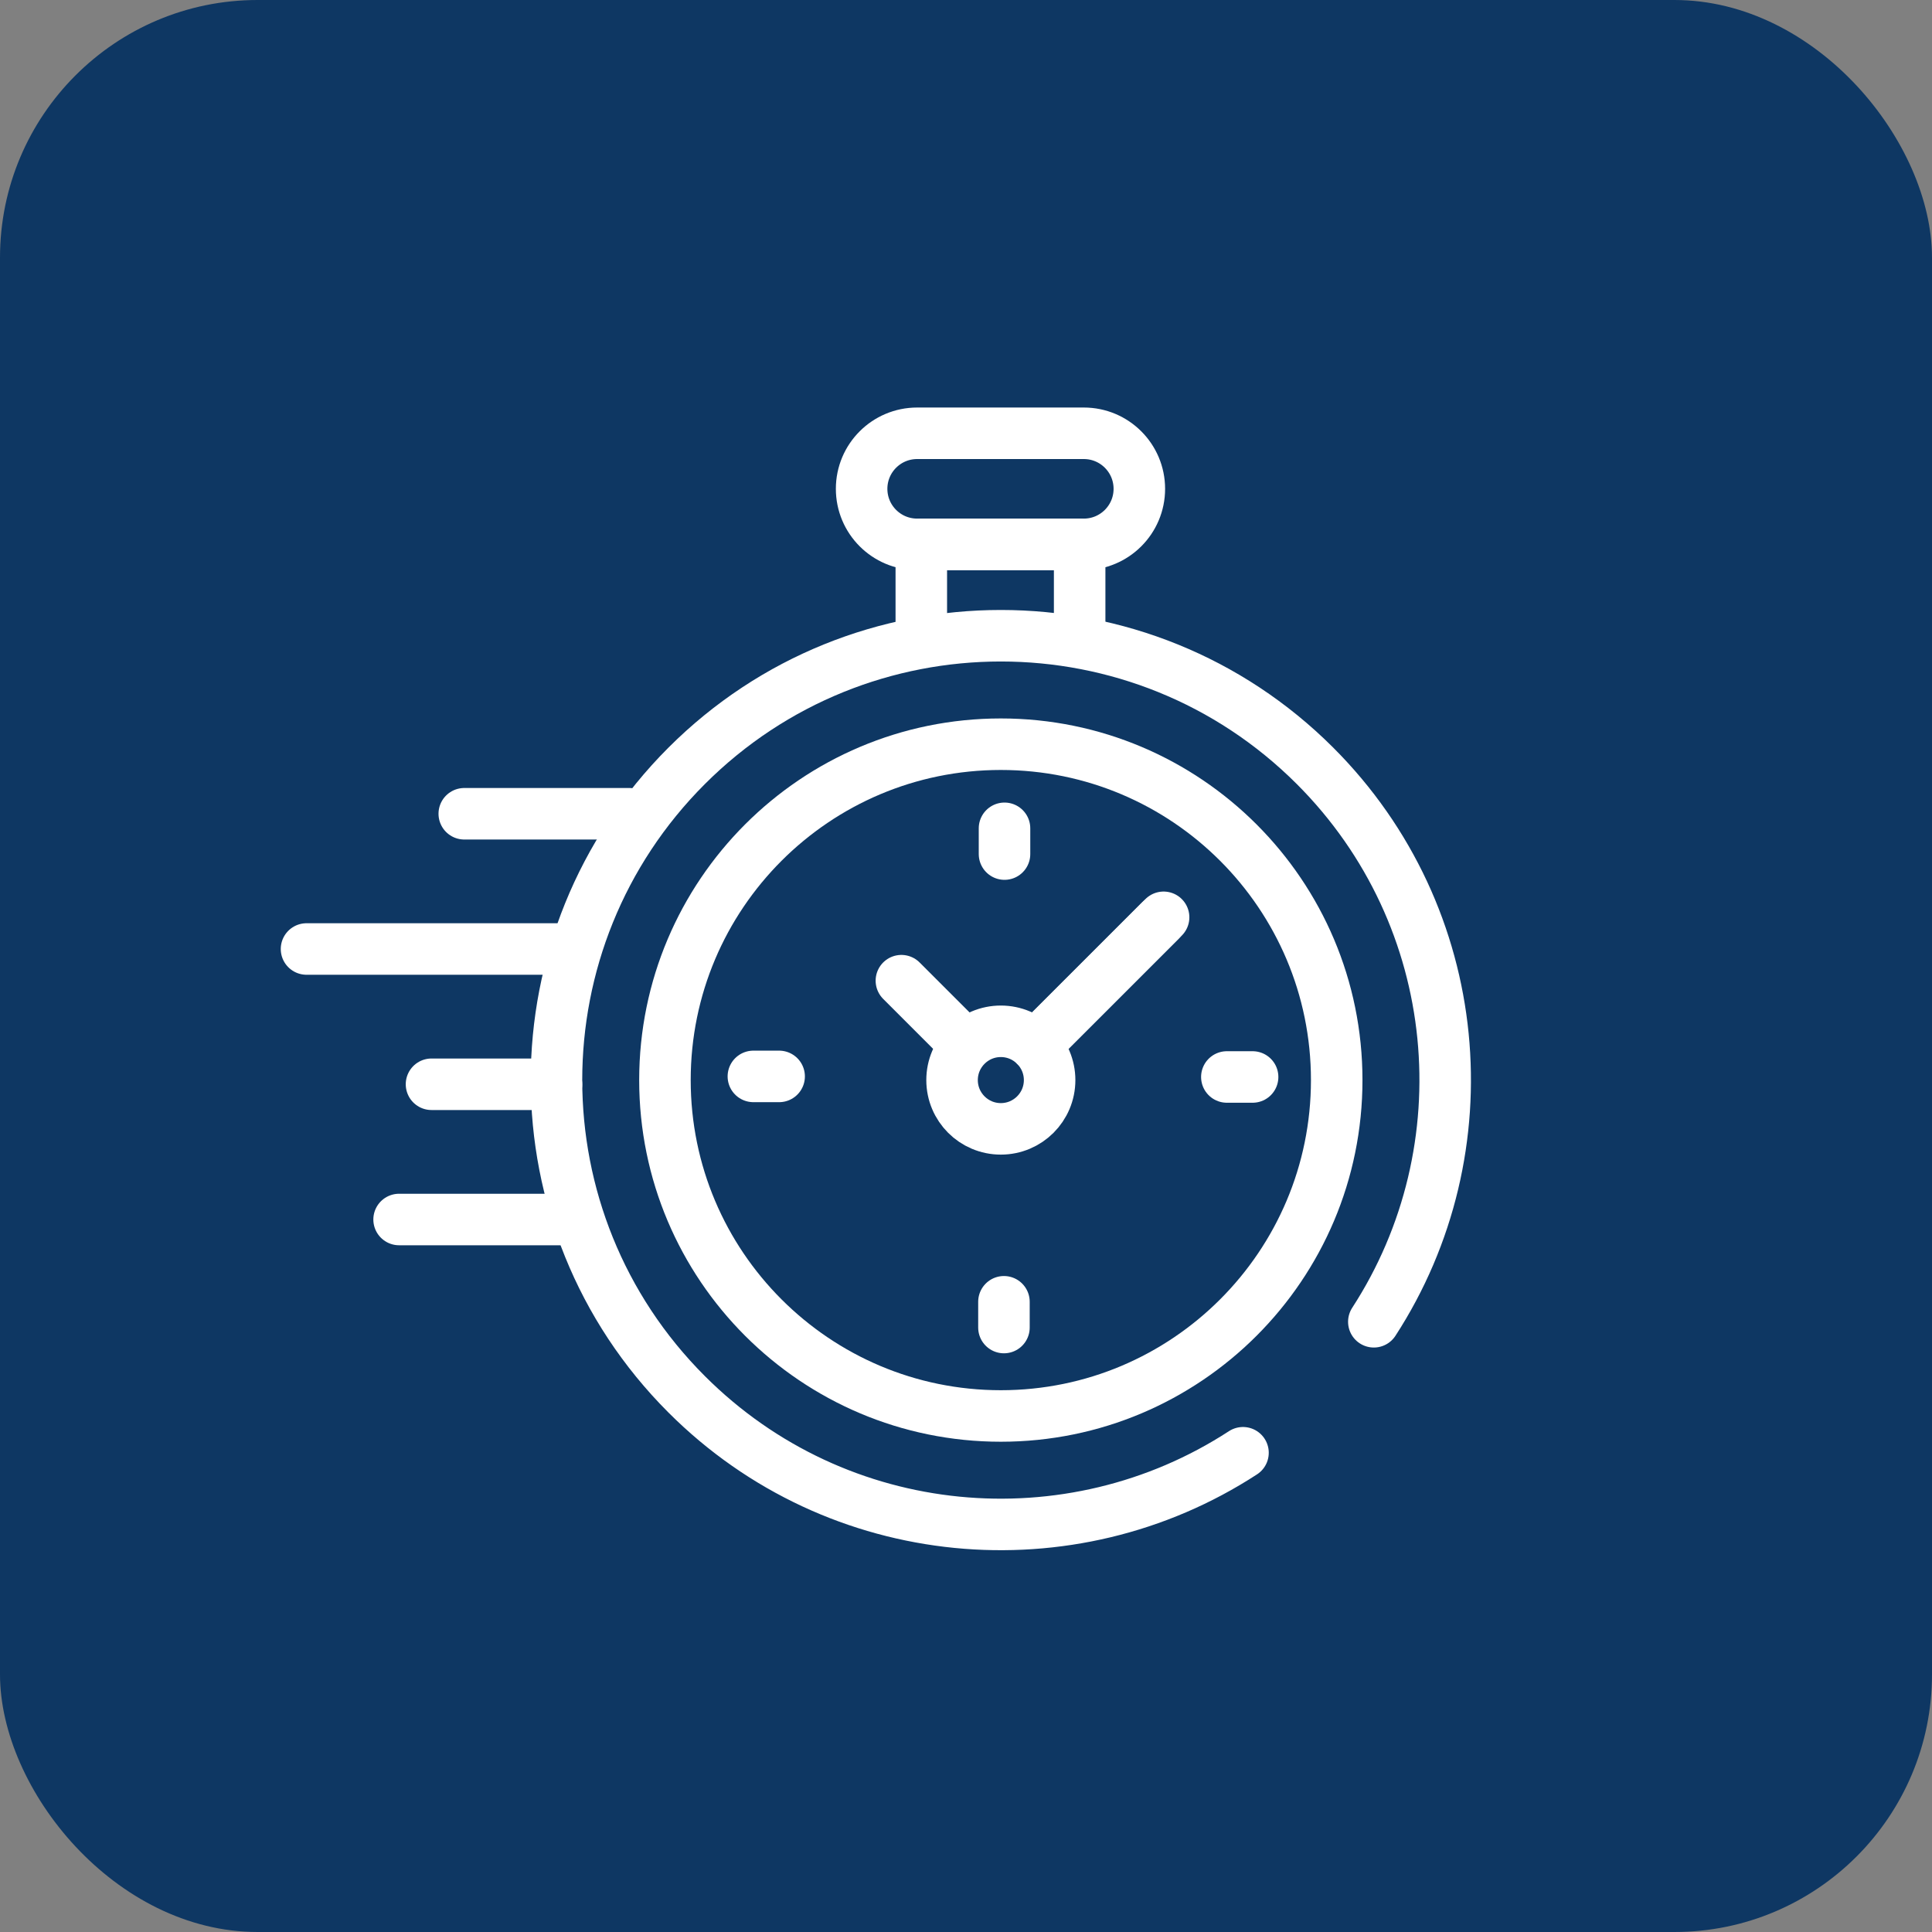 <?xml version="1.0" encoding="UTF-8"?> <svg xmlns="http://www.w3.org/2000/svg" xmlns:xlink="http://www.w3.org/1999/xlink" width="75px" height="75px" viewBox="0 0 75 75" version="1.1"><rect x="0" y="0" width="75" height="75" fill="#808080" stroke="none"/><title>emergency</title><g id="UI" stroke="none" stroke-width="1" fill="none" fill-rule="evenodd"><g id="emergency"><rect id="Rectangle-Copy-4" fill="#0E3763" x="0" y="0" width="75" height="75" rx="10"></rect><g id="clock" transform="translate(11.899, 16.82)" stroke="#FFFFFF" stroke-linecap="round" stroke-linejoin="round" stroke-width="2"><path d="M36.354,10.642 C29.667,6.287 20.623,7.044 14.756,12.912 C8.019,19.648 8.019,30.57 14.756,37.307 C21.492,44.043 32.414,44.043 39.151,37.307 C45.013,31.444 45.774,22.412 41.433,15.727" id="path1752" transform="translate(26.953, 25.109) scale(-1, 1) rotate(-180) translate(-26.953, -25.109)"></path><path d="M26.953,12.07 C19.752,12.07 13.914,17.908 13.914,25.109 C13.914,32.31 19.752,38.148 26.953,38.148 C34.154,38.148 39.992,32.31 39.992,25.109 C39.992,17.908 34.154,12.07 26.953,12.07 Z" id="path1760" transform="translate(26.953, 25.109) scale(-1, 1) rotate(-180) translate(-26.953, -25.109)"></path><path d="M23.705,0 L30.174,0 C31.365,0 32.33,0.965 32.33,2.156 L32.33,2.156 C32.33,3.347 31.365,4.312 30.174,4.312 L23.705,4.312 C22.514,4.312 21.549,3.347 21.549,2.156 L21.549,2.156 C21.549,0.965 22.514,0 23.705,0 Z" id="path1764" transform="translate(26.939, 2.156) scale(-1, 1) rotate(-180) translate(-26.939, -2.156)"></path><polyline id="path1768" transform="translate(26.939, 6.086) scale(-1, 1) rotate(-180) translate(-26.939, -6.086)" points="30.013 4.312 30.013 7.859 23.866 7.859 23.866 4.312"></polyline><line x1="28.656" y1="18.791" x2="33.272" y2="23.406" id="path1772" transform="translate(30.964, 21.098) scale(-1, 1) rotate(-180) translate(-30.964, -21.098)"></line><path d="M25.06,25.109 C25.06,24.063 25.907,23.216 26.953,23.216 C27.999,23.216 28.847,24.063 28.847,25.109 C28.847,26.155 27.999,27.003 26.953,27.003 C25.907,27.003 25.06,26.155 25.06,25.109 Z" id="path1776" transform="translate(26.953, 25.109) scale(-1, 1) rotate(-180) translate(-26.953, -25.109)"></path><line x1="36.727" y1="24.988" x2="35.727" y2="24.988" id="path1780" transform="translate(36.227, 24.988) scale(-1, 1) rotate(-180) translate(-36.227, -24.988)"></line><line x1="17.347" y1="24.966" x2="18.347" y2="24.966" id="path1784" transform="translate(17.847, 24.966) scale(-1, 1) rotate(-180) translate(-17.847, -24.966)"></line><line x1="27.096" y1="16.335" x2="27.096" y2="15.335" id="path1788" transform="translate(27.096, 15.835) scale(-1, 1) rotate(-180) translate(-27.096, -15.835)"></line><line x1="27.074" y1="33.715" x2="27.074" y2="34.715" id="path1792" transform="translate(27.074, 34.215) scale(-1, 1) rotate(-180) translate(-27.074, -34.215)"></line><line x1="25.532" y1="21.249" x2="23.093" y2="23.688" id="path1796" transform="translate(24.313, 22.469) scale(-1, 1) rotate(-180) translate(-24.313, -22.469)"></line><line x1="28.292" y1="18.921" x2="33.141" y2="23.77" id="path1800" transform="translate(30.717, 21.346) scale(-1, 1) rotate(-180) translate(-30.717, -21.346)"></line><line x1="10.49" y1="30.521" x2="3.594" y2="30.521" id="path1804" transform="translate(7.042, 30.521) scale(-1, 1) rotate(-180) translate(-7.042, -30.521)"></line><line x1="9.703" y1="25.271" x2="4.852" y2="25.271" id="path1808" transform="translate(7.277, 25.271) scale(-1, 1) rotate(-180) translate(-7.277, -25.271)"></line><line x1="10.251" y1="20.02" x2="1.8189894e-12" y2="20.02" id="path1812" transform="translate(5.125, 20.02) scale(-1, 1) rotate(-180) translate(-5.125, -20.02)"></line><line x1="12.527" y1="14.77" x2="6.124" y2="14.77" id="path1816" transform="translate(9.325, 14.77) scale(-1, 1) rotate(-180) translate(-9.325, -14.77)"></line></g></g></g></svg> 